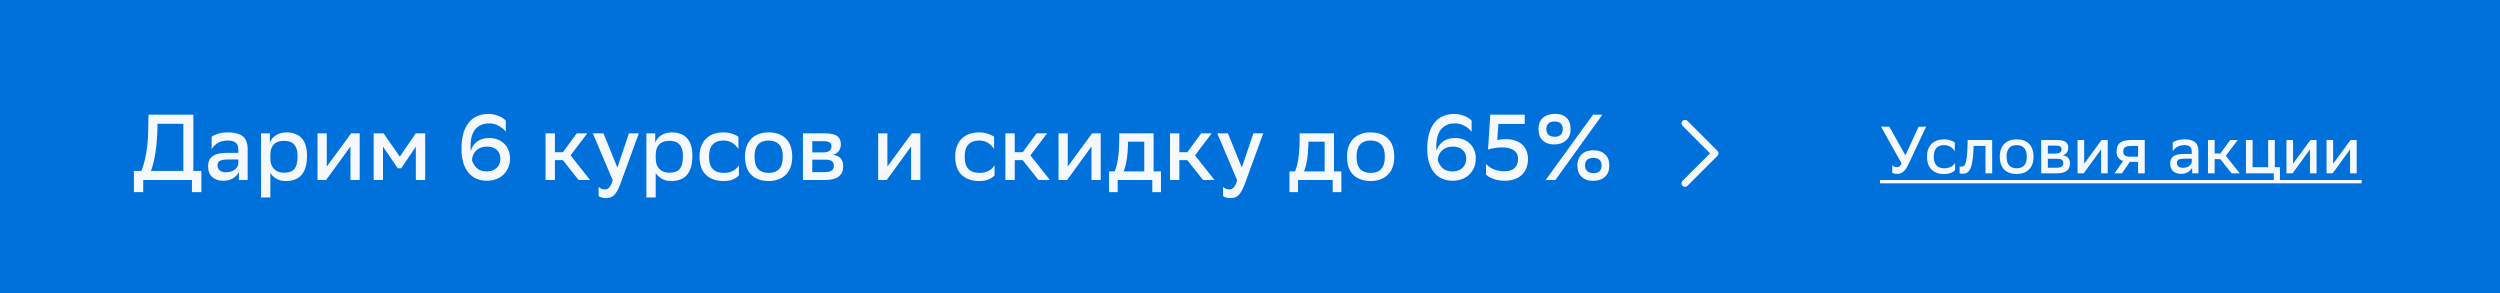 <?xml version="1.0" encoding="UTF-8"?> <svg xmlns="http://www.w3.org/2000/svg" width="375" height="44" viewBox="0 0 375 44" fill="none"><rect width="375" height="44" fill="#0071DB"></rect><path d="M21.204 25.642C21.484 24.97 21.722 24.111 21.918 23.066C22.114 22.021 22.221 20.742 22.24 19.23L22.268 17.2H29.002V25.642H30.206V28.82H28.792V27H21.484V28.82H20.084V25.642H21.204ZM23.612 19.272C23.584 20.579 23.486 21.773 23.318 22.856C23.159 23.929 22.935 24.858 22.646 25.642H27.504V18.572H23.626L23.612 19.272ZM31.745 20.518C31.978 20.341 32.3 20.187 32.711 20.056C33.121 19.925 33.616 19.86 34.195 19.86C34.671 19.86 35.091 19.907 35.455 20C35.828 20.084 36.141 20.224 36.393 20.42C36.645 20.616 36.831 20.877 36.953 21.204C37.083 21.521 37.149 21.913 37.149 22.38V27H35.833V25.782C35.655 26.174 35.361 26.496 34.951 26.748C34.54 26.991 34.055 27.112 33.495 27.112C32.795 27.112 32.239 26.925 31.829 26.552C31.418 26.179 31.213 25.642 31.213 24.942C31.213 24.55 31.278 24.228 31.409 23.976C31.549 23.715 31.745 23.509 31.997 23.36C32.249 23.201 32.552 23.089 32.907 23.024C33.271 22.959 33.677 22.926 34.125 22.926H35.749V22.492C35.749 21.951 35.609 21.582 35.329 21.386C35.058 21.181 34.68 21.078 34.195 21.078C33.597 21.078 33.098 21.195 32.697 21.428C32.305 21.661 31.987 21.974 31.745 22.366V20.518ZM33.901 25.838C34.218 25.838 34.489 25.796 34.713 25.712C34.937 25.628 35.123 25.525 35.273 25.404C35.422 25.273 35.534 25.138 35.609 24.998C35.683 24.849 35.73 24.713 35.749 24.592V23.92H34.251C33.691 23.92 33.28 23.985 33.019 24.116C32.757 24.237 32.627 24.475 32.627 24.83C32.627 25.129 32.734 25.371 32.949 25.558C33.163 25.745 33.481 25.838 33.901 25.838ZM39.152 20H40.482V21.4C40.556 21.204 40.659 21.013 40.79 20.826C40.93 20.639 41.102 20.476 41.308 20.336C41.522 20.187 41.77 20.07 42.05 19.986C42.33 19.902 42.652 19.86 43.016 19.86C43.473 19.86 43.888 19.93 44.262 20.07C44.635 20.201 44.952 20.406 45.214 20.686C45.484 20.966 45.69 21.325 45.83 21.764C45.979 22.203 46.054 22.73 46.054 23.346C46.054 24.037 45.979 24.625 45.83 25.11C45.68 25.586 45.47 25.978 45.2 26.286C44.929 26.585 44.593 26.804 44.192 26.944C43.8 27.084 43.361 27.154 42.876 27.154C42.297 27.154 41.812 27.033 41.42 26.79C41.028 26.547 40.738 26.263 40.552 25.936V29.618H39.152V20ZM40.552 23.766C40.552 24.447 40.738 24.975 41.112 25.348C41.485 25.721 41.98 25.908 42.596 25.908C43.314 25.908 43.832 25.721 44.15 25.348C44.476 24.965 44.64 24.321 44.64 23.416C44.64 22.987 44.588 22.627 44.486 22.338C44.392 22.049 44.257 21.815 44.08 21.638C43.912 21.451 43.702 21.321 43.45 21.246C43.207 21.162 42.932 21.12 42.624 21.12C41.933 21.12 41.415 21.302 41.07 21.666C40.734 22.021 40.561 22.52 40.552 23.164V23.766ZM47.628 20H49.014V24.984L52.668 20H53.956V27H52.57V21.974L48.916 27H47.628V20ZM62.378 22.002L60.18 25.236H59.662L57.45 22.002V27H56.05V20H57.534L59.97 23.5L62.364 20H63.778V27H62.378V22.002ZM75.873 19.762C75.584 19.389 75.206 19.081 74.739 18.838C74.272 18.586 73.745 18.479 73.157 18.516C72.373 18.553 71.748 18.852 71.281 19.412C70.823 19.972 70.59 20.803 70.581 21.904C70.581 22.035 70.581 22.161 70.581 22.282C70.59 22.403 70.604 22.52 70.623 22.632C70.781 22.053 71.099 21.587 71.575 21.232C72.06 20.877 72.662 20.7 73.381 20.7C73.866 20.7 74.3 20.779 74.683 20.938C75.066 21.097 75.392 21.311 75.663 21.582C75.933 21.853 76.139 22.175 76.279 22.548C76.428 22.921 76.503 23.323 76.503 23.752C76.503 24.303 76.405 24.788 76.209 25.208C76.022 25.619 75.77 25.969 75.453 26.258C75.135 26.538 74.767 26.753 74.347 26.902C73.927 27.042 73.488 27.112 73.031 27.112C72.452 27.112 71.93 27.009 71.463 26.804C70.996 26.599 70.595 26.295 70.259 25.894C69.932 25.483 69.675 24.984 69.489 24.396C69.311 23.799 69.223 23.113 69.223 22.338C69.223 21.433 69.316 20.653 69.503 20C69.699 19.347 69.969 18.81 70.315 18.39C70.66 17.961 71.071 17.643 71.547 17.438C72.023 17.223 72.546 17.107 73.115 17.088C73.46 17.079 73.782 17.107 74.081 17.172C74.379 17.237 74.641 17.321 74.865 17.424C75.098 17.517 75.299 17.625 75.467 17.746C75.635 17.867 75.77 17.984 75.873 18.096V19.762ZM73.045 21.988C72.401 21.988 71.874 22.175 71.463 22.548C71.061 22.912 70.838 23.402 70.791 24.018C70.95 24.531 71.206 24.942 71.561 25.25C71.915 25.558 72.396 25.712 73.003 25.712C73.638 25.712 74.137 25.535 74.501 25.18C74.874 24.825 75.061 24.368 75.061 23.808C75.061 23.257 74.883 22.819 74.529 22.492C74.183 22.156 73.689 21.988 73.045 21.988ZM81.835 20H83.235V22.828H84.439L86.511 20H88.093L85.587 23.304L88.513 27H86.791L84.425 24.018H83.235V27H81.835V20ZM88.924 20H90.52L92.606 25.138L94.342 20H95.826L92.998 27.742C92.849 28.134 92.695 28.456 92.536 28.708C92.386 28.969 92.228 29.175 92.06 29.324C91.892 29.473 91.71 29.576 91.514 29.632C91.327 29.688 91.126 29.716 90.912 29.716C90.697 29.716 90.483 29.688 90.268 29.632C90.053 29.576 89.894 29.501 89.792 29.408V28.036C89.894 28.139 90.03 28.227 90.198 28.302C90.366 28.377 90.534 28.414 90.702 28.414C90.823 28.414 90.94 28.395 91.052 28.358C91.164 28.321 91.266 28.251 91.36 28.148C91.463 28.045 91.561 27.901 91.654 27.714C91.747 27.537 91.831 27.308 91.906 27.028L88.924 20ZM96.956 20H98.286V21.4C98.361 21.204 98.464 21.013 98.594 20.826C98.734 20.639 98.907 20.476 99.112 20.336C99.327 20.187 99.574 20.07 99.854 19.986C100.134 19.902 100.456 19.86 100.82 19.86C101.278 19.86 101.693 19.93 102.066 20.07C102.44 20.201 102.757 20.406 103.018 20.686C103.289 20.966 103.494 21.325 103.634 21.764C103.784 22.203 103.858 22.73 103.858 23.346C103.858 24.037 103.784 24.625 103.634 25.11C103.485 25.586 103.275 25.978 103.004 26.286C102.734 26.585 102.398 26.804 101.996 26.944C101.604 27.084 101.166 27.154 100.68 27.154C100.102 27.154 99.616 27.033 99.224 26.79C98.832 26.547 98.543 26.263 98.356 25.936V29.618H96.956V20ZM98.356 23.766C98.356 24.447 98.543 24.975 98.916 25.348C99.29 25.721 99.784 25.908 100.4 25.908C101.119 25.908 101.637 25.721 101.954 25.348C102.281 24.965 102.444 24.321 102.444 23.416C102.444 22.987 102.393 22.627 102.29 22.338C102.197 22.049 102.062 21.815 101.884 21.638C101.716 21.451 101.506 21.321 101.254 21.246C101.012 21.162 100.736 21.12 100.428 21.12C99.738 21.12 99.22 21.302 98.874 21.666C98.538 22.021 98.366 22.52 98.356 23.164V23.766ZM110.837 26.3C110.678 26.505 110.403 26.701 110.011 26.888C109.619 27.065 109.129 27.154 108.541 27.154C107.43 27.154 106.548 26.846 105.895 26.23C105.251 25.614 104.929 24.695 104.929 23.472C104.929 22.875 105.017 22.352 105.195 21.904C105.372 21.447 105.619 21.069 105.937 20.77C106.254 20.462 106.632 20.233 107.071 20.084C107.519 19.935 108.004 19.86 108.527 19.86C109.003 19.86 109.437 19.925 109.829 20.056C110.221 20.187 110.533 20.341 110.767 20.518V22.366C110.524 21.974 110.216 21.661 109.843 21.428C109.469 21.195 109.031 21.078 108.527 21.078C107.827 21.078 107.29 21.274 106.917 21.666C106.543 22.058 106.357 22.651 106.357 23.444V23.57C106.357 24.382 106.548 24.979 106.931 25.362C107.313 25.745 107.855 25.936 108.555 25.936C109.143 25.936 109.623 25.824 109.997 25.6C110.379 25.376 110.659 25.101 110.837 24.774V26.3ZM115.293 27.154C114.192 27.145 113.324 26.837 112.689 26.23C112.064 25.623 111.751 24.704 111.751 23.472C111.751 22.865 111.84 22.338 112.017 21.89C112.194 21.433 112.437 21.055 112.745 20.756C113.062 20.457 113.436 20.233 113.865 20.084C114.304 19.935 114.784 19.86 115.307 19.86C116.399 19.86 117.258 20.168 117.883 20.784C118.518 21.4 118.835 22.315 118.835 23.528C118.835 24.135 118.746 24.667 118.569 25.124C118.401 25.572 118.158 25.945 117.841 26.244C117.524 26.543 117.146 26.771 116.707 26.93C116.278 27.079 115.806 27.154 115.293 27.154ZM113.179 23.514C113.179 24.354 113.361 24.97 113.725 25.362C114.098 25.745 114.626 25.936 115.307 25.936C115.988 25.936 116.511 25.74 116.875 25.348C117.239 24.947 117.421 24.34 117.421 23.528V23.486C117.421 22.655 117.234 22.049 116.861 21.666C116.488 21.274 115.96 21.078 115.279 21.078C114.598 21.078 114.075 21.279 113.711 21.68C113.356 22.081 113.179 22.679 113.179 23.472V23.514ZM120.445 20H123.777C124.635 20 125.242 20.14 125.597 20.42C125.951 20.7 126.129 21.097 126.129 21.61C126.129 22.039 126.021 22.394 125.807 22.674C125.601 22.945 125.307 23.127 124.925 23.22C125.149 23.248 125.354 23.299 125.541 23.374C125.737 23.439 125.9 23.537 126.031 23.668C126.171 23.799 126.278 23.967 126.353 24.172C126.437 24.377 126.479 24.629 126.479 24.928C126.479 25.619 126.255 26.137 125.807 26.482C125.359 26.827 124.663 27 123.721 27H120.445V20ZM123.637 25.824C124.141 25.824 124.505 25.749 124.729 25.6C124.962 25.441 125.079 25.203 125.079 24.886C125.079 24.522 124.967 24.275 124.743 24.144C124.528 24.013 124.211 23.948 123.791 23.948H121.845V25.824H123.637ZM123.455 22.856C123.837 22.856 124.141 22.791 124.365 22.66C124.598 22.52 124.715 22.282 124.715 21.946C124.715 21.647 124.612 21.447 124.407 21.344C124.211 21.232 123.912 21.176 123.511 21.176H121.845V22.856H123.455ZM131.724 20H133.11V24.984L136.764 20H138.052V27H136.666V21.974L133.012 27H131.724V20ZM149.186 26.3C149.028 26.505 148.752 26.701 148.36 26.888C147.968 27.065 147.478 27.154 146.89 27.154C145.78 27.154 144.898 26.846 144.244 26.23C143.6 25.614 143.278 24.695 143.278 23.472C143.278 22.875 143.367 22.352 143.544 21.904C143.722 21.447 143.969 21.069 144.286 20.77C144.604 20.462 144.982 20.233 145.42 20.084C145.868 19.935 146.354 19.86 146.876 19.86C147.352 19.86 147.786 19.925 148.178 20.056C148.57 20.187 148.883 20.341 149.116 20.518V22.366C148.874 21.974 148.566 21.661 148.192 21.428C147.819 21.195 147.38 21.078 146.876 21.078C146.176 21.078 145.64 21.274 145.266 21.666C144.893 22.058 144.706 22.651 144.706 23.444V23.57C144.706 24.382 144.898 24.979 145.28 25.362C145.663 25.745 146.204 25.936 146.904 25.936C147.492 25.936 147.973 25.824 148.346 25.6C148.729 25.376 149.009 25.101 149.186 24.774V26.3ZM150.81 20H152.21V22.828H153.414L155.486 20H157.068L154.562 23.304L157.488 27H155.766L153.4 24.018H152.21V27H150.81V20ZM158.78 20H160.166V24.984L163.82 20H165.108V27H163.722V21.974L160.068 27H158.78V20ZM167.188 25.712C167.3 25.46 167.398 25.18 167.482 24.872C167.566 24.555 167.636 24.2 167.692 23.808C167.758 23.407 167.804 22.959 167.832 22.464C167.87 21.969 167.888 21.414 167.888 20.798V20H173.04V25.712H174.146V28.82H172.844V27H167.65V28.82H166.362V25.712H167.188ZM169.204 21.61C169.186 22.469 169.125 23.225 169.022 23.878C168.929 24.522 168.77 25.133 168.546 25.712H171.64V21.246H169.204V21.61ZM175.501 20H176.901V22.828H178.105L180.177 20H181.759L179.253 23.304L182.179 27H180.457L178.091 24.018H176.901V27H175.501V20ZM182.59 20H184.186L186.272 25.138L188.008 20H189.492L186.664 27.742C186.515 28.134 186.361 28.456 186.202 28.708C186.053 28.969 185.894 29.175 185.726 29.324C185.558 29.473 185.376 29.576 185.18 29.632C184.993 29.688 184.793 29.716 184.578 29.716C184.363 29.716 184.149 29.688 183.934 29.632C183.719 29.576 183.561 29.501 183.458 29.408V28.036C183.561 28.139 183.696 28.227 183.864 28.302C184.032 28.377 184.2 28.414 184.368 28.414C184.489 28.414 184.606 28.395 184.718 28.358C184.83 28.321 184.933 28.251 185.026 28.148C185.129 28.045 185.227 27.901 185.32 27.714C185.413 27.537 185.497 27.308 185.572 27.028L182.59 20ZM194.245 25.712C194.357 25.46 194.455 25.18 194.539 24.872C194.623 24.555 194.693 24.2 194.749 23.808C194.814 23.407 194.861 22.959 194.889 22.464C194.926 21.969 194.945 21.414 194.945 20.798V20H200.097V25.712H201.203V28.82H199.901V27H194.707V28.82H193.419V25.712H194.245ZM196.261 21.61C196.242 22.469 196.182 23.225 196.079 23.878C195.986 24.522 195.827 25.133 195.603 25.712H198.697V21.246H196.261V21.61ZM205.596 27.154C204.494 27.145 203.626 26.837 202.992 26.23C202.366 25.623 202.054 24.704 202.054 23.472C202.054 22.865 202.142 22.338 202.32 21.89C202.497 21.433 202.74 21.055 203.048 20.756C203.365 20.457 203.738 20.233 204.168 20.084C204.606 19.935 205.087 19.86 205.61 19.86C206.702 19.86 207.56 20.168 208.186 20.784C208.82 21.4 209.138 22.315 209.138 23.528C209.138 24.135 209.049 24.667 208.872 25.124C208.704 25.572 208.461 25.945 208.144 26.244C207.826 26.543 207.448 26.771 207.01 26.93C206.58 27.079 206.109 27.154 205.596 27.154ZM203.482 23.514C203.482 24.354 203.664 24.97 204.028 25.362C204.401 25.745 204.928 25.936 205.61 25.936C206.291 25.936 206.814 25.74 207.178 25.348C207.542 24.947 207.724 24.34 207.724 23.528V23.486C207.724 22.655 207.537 22.049 207.164 21.666C206.79 21.274 206.263 21.078 205.582 21.078C204.9 21.078 204.378 21.279 204.014 21.68C203.659 22.081 203.482 22.679 203.482 23.472V23.514ZM220.74 19.762C220.451 19.389 220.073 19.081 219.606 18.838C219.139 18.586 218.612 18.479 218.024 18.516C217.24 18.553 216.615 18.852 216.148 19.412C215.691 19.972 215.457 20.803 215.448 21.904C215.448 22.035 215.448 22.161 215.448 22.282C215.457 22.403 215.471 22.52 215.49 22.632C215.649 22.053 215.966 21.587 216.442 21.232C216.927 20.877 217.529 20.7 218.248 20.7C218.733 20.7 219.167 20.779 219.55 20.938C219.933 21.097 220.259 21.311 220.53 21.582C220.801 21.853 221.006 22.175 221.146 22.548C221.295 22.921 221.37 23.323 221.37 23.752C221.37 24.303 221.272 24.788 221.076 25.208C220.889 25.619 220.637 25.969 220.32 26.258C220.003 26.538 219.634 26.753 219.214 26.902C218.794 27.042 218.355 27.112 217.898 27.112C217.319 27.112 216.797 27.009 216.33 26.804C215.863 26.599 215.462 26.295 215.126 25.894C214.799 25.483 214.543 24.984 214.356 24.396C214.179 23.799 214.09 23.113 214.09 22.338C214.09 21.433 214.183 20.653 214.37 20C214.566 19.347 214.837 18.81 215.182 18.39C215.527 17.961 215.938 17.643 216.414 17.438C216.89 17.223 217.413 17.107 217.982 17.088C218.327 17.079 218.649 17.107 218.948 17.172C219.247 17.237 219.508 17.321 219.732 17.424C219.965 17.517 220.166 17.625 220.334 17.746C220.502 17.867 220.637 17.984 220.74 18.096V19.762ZM217.912 21.988C217.268 21.988 216.741 22.175 216.33 22.548C215.929 22.912 215.705 23.402 215.658 24.018C215.817 24.531 216.073 24.942 216.428 25.25C216.783 25.558 217.263 25.712 217.87 25.712C218.505 25.712 219.004 25.535 219.368 25.18C219.741 24.825 219.928 24.368 219.928 23.808C219.928 23.257 219.751 22.819 219.396 22.492C219.051 22.156 218.556 21.988 217.912 21.988ZM222.898 24.578C223.196 24.923 223.588 25.199 224.074 25.404C224.568 25.6 225.1 25.693 225.67 25.684C226.37 25.684 226.883 25.516 227.21 25.18C227.546 24.835 227.714 24.391 227.714 23.85C227.714 23.271 227.499 22.837 227.07 22.548C226.65 22.259 226.071 22.114 225.334 22.114C224.904 22.114 224.508 22.147 224.144 22.212C223.78 22.268 223.467 22.343 223.206 22.436L223.542 17.2H228.708V18.586H224.76L224.592 20.994C224.75 20.957 224.951 20.929 225.194 20.91C225.446 20.882 225.674 20.868 225.88 20.868C226.412 20.868 226.883 20.943 227.294 21.092C227.714 21.232 228.064 21.433 228.344 21.694C228.624 21.946 228.834 22.259 228.974 22.632C229.123 22.996 229.198 23.402 229.198 23.85C229.198 24.382 229.109 24.853 228.932 25.264C228.764 25.665 228.526 26.006 228.218 26.286C227.91 26.557 227.541 26.762 227.112 26.902C226.682 27.042 226.216 27.112 225.712 27.112C225.366 27.112 225.044 27.084 224.746 27.028C224.447 26.972 224.176 26.897 223.934 26.804C223.7 26.711 223.495 26.613 223.318 26.51C223.15 26.398 223.01 26.291 222.898 26.188V24.578ZM230.774 19.356C230.774 18.619 230.998 18.054 231.446 17.662C231.894 17.27 232.51 17.074 233.294 17.074C233.975 17.074 234.526 17.261 234.946 17.634C235.375 18.007 235.59 18.581 235.59 19.356C235.59 20.093 235.361 20.663 234.904 21.064C234.446 21.465 233.844 21.666 233.098 21.666C232.398 21.666 231.833 21.465 231.404 21.064C230.984 20.663 230.774 20.093 230.774 19.356ZM231.95 19.356C231.95 19.72 232.057 20.005 232.272 20.21C232.496 20.415 232.813 20.518 233.224 20.518C233.588 20.518 233.877 20.42 234.092 20.224C234.306 20.028 234.414 19.739 234.414 19.356C234.414 19.001 234.316 18.726 234.12 18.53C233.924 18.325 233.616 18.222 233.196 18.222C232.776 18.222 232.463 18.325 232.258 18.53C232.052 18.726 231.95 19.001 231.95 19.356ZM236.598 24.816C236.598 24.452 236.658 24.13 236.78 23.85C236.901 23.561 237.064 23.318 237.27 23.122C237.484 22.926 237.736 22.781 238.026 22.688C238.324 22.585 238.651 22.534 239.006 22.534C239.734 22.534 240.312 22.735 240.742 23.136C241.18 23.528 241.4 24.088 241.4 24.816C241.4 25.572 241.176 26.146 240.728 26.538C240.289 26.93 239.706 27.126 238.978 27.126C238.212 27.126 237.624 26.916 237.214 26.496C236.803 26.067 236.598 25.507 236.598 24.816ZM237.76 24.816C237.76 25.18 237.867 25.465 238.082 25.67C238.306 25.875 238.623 25.978 239.034 25.978C239.416 25.978 239.71 25.885 239.916 25.698C240.13 25.502 240.238 25.208 240.238 24.816C240.238 24.471 240.135 24.195 239.93 23.99C239.734 23.785 239.426 23.682 239.006 23.682C238.576 23.682 238.259 23.785 238.054 23.99C237.858 24.186 237.76 24.461 237.76 24.816ZM233.308 27H231.852L238.95 17.2H240.364L233.308 27Z" fill="white" fill-opacity="0.96"></path><path fill-rule="evenodd" clip-rule="evenodd" d="M252.38 27.872C252.175 27.667 252.175 27.334 252.38 27.129L256.509 23.001L252.38 18.872C252.175 18.667 252.175 18.334 252.38 18.129C252.585 17.924 252.918 17.924 253.123 18.129L257.623 22.629C257.828 22.834 257.828 23.167 257.623 23.372L253.123 27.872C252.918 28.077 252.585 28.077 252.38 27.872Z" fill="white" fill-opacity="0.96"></path><path d="M284.51 25.07C284.78 25.07 285.05 24.95 285.25 24.54L282.15 19H283.4L285.81 23.3L287.79 19H288.92L286.28 24.62C285.73 25.78 285.24 26.08 284.57 26.08C284.28 26.08 284.02 26.02 283.84 25.94V24.79C283.99 24.95 284.24 25.07 284.51 25.07ZM293.27 25.5C293.05 25.79 292.46 26.11 291.63 26.11C290.04 26.11 289.05 25.23 289.05 23.48C289.05 21.76 290.12 20.9 291.62 20.9C292.29 20.9 292.89 21.12 293.22 21.37V22.69C292.88 22.14 292.33 21.77 291.62 21.77C290.62 21.77 290.07 22.34 290.07 23.46V23.55C290.07 24.7 290.64 25.24 291.64 25.24C292.47 25.24 293.02 24.87 293.27 24.41V25.5ZM297.826 26V21.89H296.046L296.026 22.39C295.896 25.82 295.146 26.06 294.386 26.06C294.216 26.06 294.046 26.04 293.946 26.01V24.96C294.036 24.99 294.126 25 294.196 25C294.666 25 295.036 24.86 295.126 21.89L295.156 21H298.826V26H297.826ZM302.498 26.11C300.928 26.1 299.968 25.23 299.968 23.48C299.968 21.75 301.028 20.9 302.508 20.9C304.068 20.9 305.028 21.79 305.028 23.52C305.028 25.25 303.978 26.1 302.498 26.11ZM300.988 23.48V23.51C300.988 24.7 301.538 25.24 302.508 25.24C303.478 25.24 304.018 24.67 304.018 23.52V23.49C304.018 22.31 303.458 21.77 302.488 21.77C301.518 21.77 300.988 22.35 300.988 23.48ZM306.178 26V21H308.558C309.788 21 310.238 21.41 310.238 22.15C310.238 22.76 309.918 23.17 309.378 23.3C310.018 23.38 310.488 23.66 310.488 24.52C310.488 25.5 309.858 26 308.518 26H306.178ZM307.178 25.16H308.458C309.178 25.16 309.488 24.94 309.488 24.49C309.488 23.97 309.158 23.82 308.568 23.82H307.178V25.16ZM307.178 23.04H308.328C308.868 23.04 309.228 22.87 309.228 22.39C309.228 21.96 308.938 21.84 308.368 21.84H307.178V23.04ZM311.637 26V21H312.627V24.56L315.237 21H316.157V26H315.167V22.41L312.557 26H311.637ZM320.712 26V24.28H319.482L318.292 26H317.172L318.462 24.15C317.842 23.94 317.482 23.47 317.482 22.79C317.482 21.52 318.142 21 319.712 21H321.712V26H320.712ZM319.732 21.89C318.862 21.89 318.482 22.09 318.482 22.79C318.492 23.23 318.782 23.5 319.472 23.5H320.712V21.89H319.732ZM325.907 22.69V21.37C326.237 21.12 326.837 20.9 327.657 20.9C329.027 20.9 329.767 21.37 329.767 22.7V26H328.827V25.13C328.577 25.69 327.947 26.08 327.157 26.08C326.157 26.08 325.527 25.53 325.527 24.53C325.527 23.41 326.327 23.09 327.607 23.09H328.767V22.78C328.767 22 328.347 21.77 327.657 21.77C326.807 21.77 326.247 22.14 325.907 22.69ZM327.447 25.17C328.347 25.17 328.717 24.62 328.767 24.28V23.8H327.697C326.897 23.8 326.537 23.94 326.537 24.45C326.537 24.88 326.847 25.17 327.447 25.17ZM331.197 26V21H332.197V23.02H333.057L334.537 21H335.667L333.877 23.36L335.967 26H334.737L333.047 23.87H332.197V26H331.197ZM336.891 26V21H337.891V25.08H340.221V21H341.221V25.08H341.991V27.3H341.061V26H336.891ZM342.965 26V21H343.955V24.56L346.565 21H347.485V26H346.495V22.41L343.885 26H342.965ZM348.98 26V21H349.97V24.56L352.58 21H353.5V26H352.51V22.41L349.9 26H348.98Z" fill="white" fill-opacity="0.96"></path><path d="M282 27H354.25V27.5H282V27Z" fill="white" fill-opacity="0.96"></path></svg> 